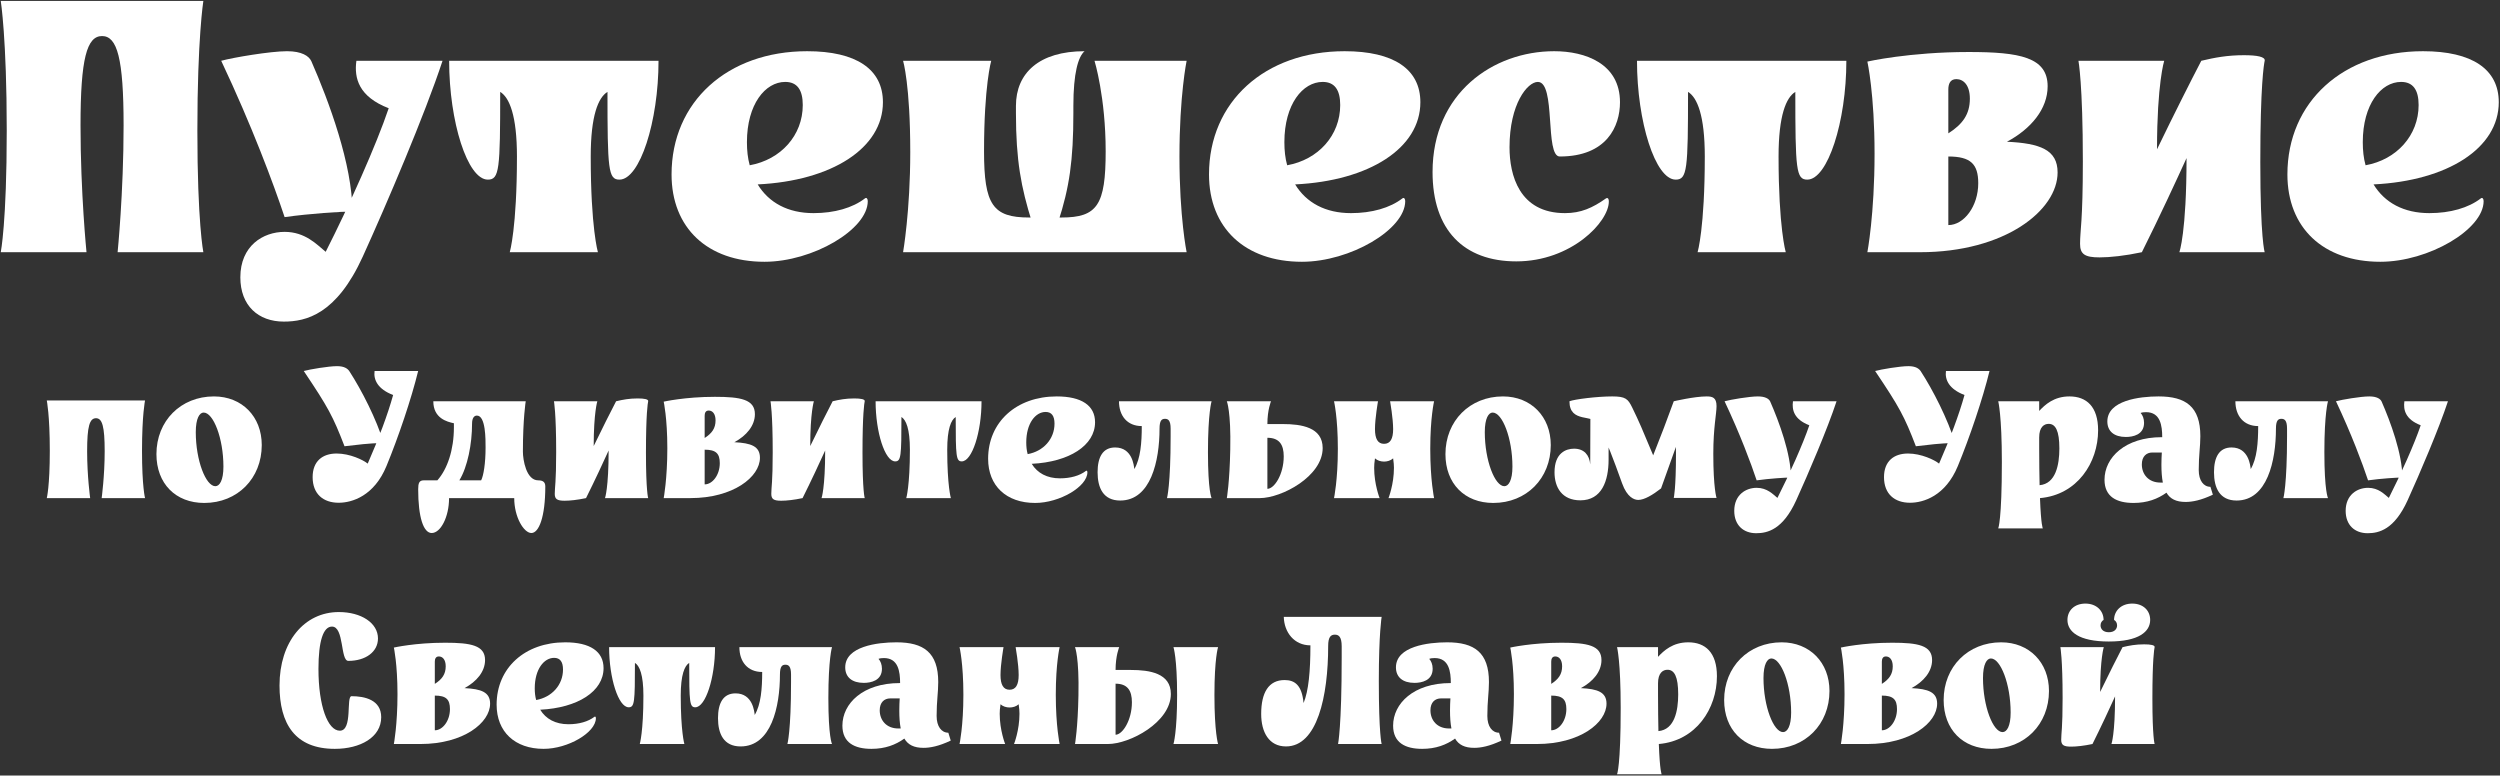 <?xml version="1.0" encoding="UTF-8"?> <svg xmlns="http://www.w3.org/2000/svg" width="1586" height="492" viewBox="0 0 1586 492" fill="none"><rect x="0" y="0" width="1586" height="492" fill="#333333" stroke="none"/><path d="M1307.11 410.56H1334.63C1334.63 410.56 1332.33 417.856 1332.33 438.976C1337.71 427.84 1343.21 416.96 1346.54 410.56C1350.89 409.536 1354.86 408.768 1360.23 408.768C1364.46 408.768 1367.15 409.28 1366.89 410.56C1366.63 411.712 1365.48 418.368 1365.48 443.072C1365.48 467.776 1366.89 472 1366.89 472H1339.5C1339.5 472 1341.8 465.728 1341.8 441.792C1338.73 448.576 1332.97 460.992 1327.47 472C1322.09 473.152 1317.23 473.664 1313.9 473.664C1309.16 473.664 1307.63 472.64 1307.63 469.312C1307.63 464.96 1308.52 462.272 1308.52 442.816C1308.52 417.984 1307.11 410.56 1307.11 410.56ZM1337.83 401.088C1341.55 401.088 1343.08 398.912 1343.08 396.736C1343.08 395.2 1342.31 393.92 1341.16 393.28C1341.16 387.52 1345.64 382.912 1352.68 382.912C1359.72 382.912 1364.07 387.392 1364.07 393.28C1364.07 400.704 1356.91 406.976 1337.83 406.976C1318.76 406.976 1311.59 400.704 1311.59 393.28C1311.59 387.392 1315.95 382.912 1322.99 382.912C1330.03 382.912 1334.51 387.52 1334.51 393.28C1333.35 393.92 1332.59 395.2 1332.59 396.736C1332.59 398.912 1334.12 401.088 1337.83 401.088Z" fill="white"></path><path d="M1299.87 438.336C1299.87 459.456 1284.51 475.072 1263.39 475.072C1245.21 475.072 1233.05 462.784 1233.05 444.096C1233.05 422.976 1248.54 407.488 1269.53 407.488C1287.33 407.488 1299.87 420.288 1299.87 438.336ZM1263.01 417.728C1260.45 417.728 1258.01 421.312 1258.01 430.144C1258.01 448.192 1264.41 464.448 1270.43 464.448C1273.12 464.448 1275.55 460.736 1275.55 452.032C1275.55 433.984 1269.15 417.728 1263.01 417.728Z" fill="white"></path><path d="M1167.86 472C1167.86 472 1170.17 459.84 1170.17 440.384C1170.17 421.184 1167.86 410.816 1167.86 410.816C1167.86 410.816 1181.3 407.744 1200.38 407.744C1216.76 407.744 1225.72 409.408 1225.72 418.752C1225.72 426.048 1220.34 432.448 1212.66 436.544C1223.29 437.056 1228.92 439.104 1228.92 446.4C1228.92 458.56 1212.02 472 1184.76 472H1167.86ZM1193.85 463.296C1198.84 463.296 1203.45 457.28 1203.45 449.856C1203.45 443.712 1201.02 441.28 1193.85 441.28V463.296ZM1196.41 416.448C1194.36 416.448 1193.85 418.112 1193.85 419.776V433.856C1198.46 430.912 1200.76 427.712 1200.76 422.72C1200.76 418.368 1198.71 416.448 1196.41 416.448Z" fill="white"></path><path d="M1160.62 438.336C1160.62 459.456 1145.26 475.072 1124.14 475.072C1105.96 475.072 1093.8 462.784 1093.8 444.096C1093.8 422.976 1109.29 407.488 1130.28 407.488C1148.08 407.488 1160.62 420.288 1160.62 438.336ZM1123.76 417.728C1121.2 417.728 1118.76 421.312 1118.76 430.144C1118.76 448.192 1125.16 464.448 1131.18 464.448C1133.87 464.448 1136.3 460.736 1136.3 452.032C1136.3 433.984 1129.9 417.728 1123.76 417.728Z" fill="white"></path><path d="M1051.85 410.56V416.704C1055.56 412.736 1061.19 407.488 1071.05 407.488C1081.8 407.488 1089.22 413.888 1089.22 428.992C1089.22 449.472 1076.04 469.952 1052.36 472C1053 489.408 1054.15 491.2 1054.15 491.2H1025.86C1025.86 491.2 1028.17 486.08 1028.17 449.088C1028.17 419.52 1025.86 410.56 1025.86 410.56H1051.85ZM1064.65 440.512C1064.65 429.248 1062.22 424.896 1057.86 424.896C1054.92 424.896 1051.85 426.944 1051.85 433.472V440.384C1051.85 449.856 1051.98 457.536 1052.1 463.808C1062.34 462.912 1064.65 450.88 1064.65 440.512Z" fill="white"></path><path d="M958.114 472C958.114 472 960.418 459.84 960.418 440.384C960.418 421.184 958.114 410.816 958.114 410.816C958.114 410.816 971.554 407.744 990.626 407.744C1007.01 407.744 1015.97 409.408 1015.97 418.752C1015.97 426.048 1010.59 432.448 1002.91 436.544C1013.54 437.056 1019.17 439.104 1019.17 446.4C1019.17 458.56 1002.27 472 975.01 472H958.114ZM984.098 463.296C989.09 463.296 993.698 457.28 993.698 449.856C993.698 443.712 991.266 441.28 984.098 441.28V463.296ZM986.658 416.448C984.61 416.448 984.098 418.112 984.098 419.776V433.856C988.706 430.912 991.01 427.712 991.01 422.72C991.01 418.368 988.962 416.448 986.658 416.448Z" fill="white"></path><path d="M920.4 433.344C920.4 426.048 919.248 417.472 910.16 417.472C908.88 417.472 907.6 417.6 906.704 417.984C907.984 419.392 908.88 421.568 908.88 424.256C908.88 431.808 901.84 433.216 897.36 433.216C889.936 433.216 885.584 429.632 885.584 423.36C885.584 410.048 905.936 407.488 918.096 407.488C935.248 407.488 944.592 413.888 944.592 432.704C944.592 439.36 943.568 444.736 943.568 454.208C943.568 460.864 946.64 464.832 950.992 464.832L952.528 469.824C944.976 473.408 939.472 474.432 935.248 474.432C929.232 474.432 925.392 472.512 923.088 468.544C917.584 472.512 910.928 475.072 902.224 475.072C891.6 475.072 883.792 471.232 883.792 460.352C883.792 446.272 896.848 433.344 920.144 433.344H920.4ZM920.784 462.144C920.144 458.816 919.888 455.104 919.888 450.752C919.888 447.808 920.016 445.376 920.144 443.072H914.128C910.416 443.072 907.472 445.504 907.472 450.624C907.472 456.896 911.696 462.144 919.248 462.144C919.888 462.144 920.272 462.144 920.784 462.144Z" fill="white"></path><path d="M814.946 431.424C821.346 431.424 825.954 434.624 826.978 446.016C830.178 438.336 831.33 425.792 831.33 409.408C821.09 409.408 814.69 401.216 814.434 391.36H876.514C876.514 391.36 874.722 401.728 874.722 432.064C874.722 465.984 876.514 472 876.514 472H848.866C848.866 472 851.17 460.736 851.17 417.344V410.048C851.17 403.904 849.25 402.624 846.818 402.624C844.13 402.624 842.594 404.288 842.594 409.792C842.594 441.664 835.682 473.536 815.842 473.536C805.09 473.536 800.098 464.576 800.098 452.928C800.098 439.36 804.834 431.424 814.946 431.424Z" fill="white"></path><path d="M742.789 440.256C742.789 458.176 716.805 472 702.853 472H681.989C681.989 472 683.781 461.76 684.165 441.152C684.677 416.96 681.989 410.56 681.989 410.56H710.021C710.021 410.56 707.717 415.936 707.717 425.024H717.445C729.349 425.024 742.789 427.072 742.789 440.256ZM707.717 433.728V466.112C712.069 466.112 718.085 457.024 718.085 445.504C718.085 438.08 715.269 433.728 707.717 433.728ZM772.741 472H744.453C744.453 472 746.757 464.576 746.757 441.024C746.757 417.472 744.453 410.56 744.453 410.56H772.741C772.741 410.56 770.437 417.472 770.437 441.024C770.437 464.576 772.741 472 772.741 472Z" fill="white"></path><path d="M646.755 452.8C646.755 451.136 646.627 449.472 646.243 446.784C644.707 448.192 642.531 448.832 640.483 448.832C638.435 448.832 636.259 448.192 634.723 446.784C634.339 449.472 634.211 451.136 634.211 452.8C634.211 463.296 637.667 472 637.667 472H608.739C608.739 472 611.171 460.608 611.171 440.768C611.171 420.8 608.739 410.56 608.739 410.56H636.643C636.643 410.56 634.723 421.44 634.723 428.224C634.723 434.368 636.515 437.568 640.483 437.568C644.451 437.568 646.243 434.368 646.243 428.224C646.243 421.44 644.323 410.56 644.323 410.56H672.227C672.227 410.56 669.795 420.8 669.795 440.768C669.795 460.608 672.227 472 672.227 472H643.299C643.299 472 646.755 463.296 646.755 452.8Z" fill="white"></path><path d="M571.025 433.344C571.025 426.048 569.873 417.472 560.785 417.472C559.505 417.472 558.225 417.6 557.329 417.984C558.609 419.392 559.505 421.568 559.505 424.256C559.505 431.808 552.465 433.216 547.985 433.216C540.561 433.216 536.209 429.632 536.209 423.36C536.209 410.048 556.561 407.488 568.721 407.488C585.873 407.488 595.217 413.888 595.217 432.704C595.217 439.36 594.193 444.736 594.193 454.208C594.193 460.864 597.265 464.832 601.617 464.832L603.153 469.824C595.601 473.408 590.097 474.432 585.873 474.432C579.857 474.432 576.017 472.512 573.713 468.544C568.209 472.512 561.553 475.072 552.849 475.072C542.225 475.072 534.417 471.232 534.417 460.352C534.417 446.272 547.473 433.344 570.769 433.344H571.025ZM571.409 462.144C570.769 458.816 570.513 455.104 570.513 450.752C570.513 447.808 570.641 445.376 570.769 443.072H564.753C561.041 443.072 558.097 445.504 558.097 450.624C558.097 456.896 562.321 462.144 569.873 462.144C570.513 462.144 570.897 462.144 571.409 462.144Z" fill="white"></path><path d="M469.836 473.536C459.084 473.536 455.5 465.472 455.5 455.616C455.5 446.144 458.7 439.872 466.636 439.872C477.644 439.872 478.54 451.648 478.796 453.568C482.764 446.912 483.532 436.8 483.532 426.304C474.316 426.304 469.068 419.776 469.068 410.56H527.82C527.82 410.56 525.516 417.984 525.516 442.816C525.516 467.648 527.82 472 527.82 472H499.532C499.532 472 501.836 463.68 501.836 432.832V427.968C501.836 422.72 500.3 421.696 498.252 421.696C496.204 421.696 494.796 422.72 494.796 427.968C494.796 448.32 489.292 473.536 469.836 473.536Z" fill="white"></path><path d="M453.62 410.56C453.62 430.144 447.604 448.704 441.076 448.704C437.492 448.704 437.236 445.504 437.236 420.544C434.292 422.336 431.86 428.096 431.86 441.28C431.86 464.192 434.164 472 434.164 472H405.876C405.876 472 408.18 464.192 408.18 441.28C408.18 428.096 405.748 422.336 402.804 420.544C402.804 445.504 402.548 448.704 398.836 448.704C392.308 448.704 386.42 430.144 386.42 410.56H453.62Z" fill="white"></path><path d="M342.702 450.24C346.286 456.128 352.43 459.456 360.622 459.456C367.278 459.456 373.166 457.792 377.134 454.72C377.646 454.336 378.03 454.848 378.03 455.616C378.03 464.704 360.366 475.072 344.878 475.072C326.574 475.072 315.054 464.192 315.054 447.04C315.054 423.744 332.974 407.488 358.574 407.488C374.318 407.488 382.894 413.248 382.894 423.872C382.894 438.592 366.51 449.088 342.702 450.24ZM339.246 436.672C339.246 439.36 339.502 441.792 340.142 444.096C350.126 442.304 357.166 434.496 357.166 424.768C357.166 419.904 355.374 417.344 351.534 417.344C345.134 417.344 339.246 424.512 339.246 436.672Z" fill="white"></path><path d="M249.864 472C249.864 472 252.168 459.84 252.168 440.384C252.168 421.184 249.864 410.816 249.864 410.816C249.864 410.816 263.304 407.744 282.376 407.744C298.76 407.744 307.72 409.408 307.72 418.752C307.72 426.048 302.344 432.448 294.664 436.544C305.288 437.056 310.92 439.104 310.92 446.4C310.92 458.56 294.024 472 266.76 472H249.864ZM275.848 463.296C280.84 463.296 285.448 457.28 285.448 449.856C285.448 443.712 283.016 441.28 275.848 441.28V463.296ZM278.408 416.448C276.36 416.448 275.848 418.112 275.848 419.776V433.856C280.456 430.912 282.76 427.712 282.76 422.72C282.76 418.368 280.712 416.448 278.408 416.448Z" fill="white"></path><path d="M241.837 454.976C241.837 467.776 228.525 475.072 212.397 475.072C187.181 475.072 177.325 459.2 177.325 434.88C177.325 407.232 192.941 388.288 214.957 388.288C229.165 388.288 239.789 395.2 239.789 405.056C239.789 413.504 231.981 419.264 220.973 419.264C215.853 419.264 218.413 397.504 210.605 397.504C205.101 397.504 202.029 406.592 202.029 424.384C202.029 447.808 207.917 463.552 215.597 463.552C223.917 463.552 219.437 441.664 223.021 441.664C231.341 441.664 241.837 443.968 241.837 454.976Z" fill="white"></path><path d="M1515.48 315.872C1523.03 301.024 1531.74 281.568 1535.7 269.792C1526.1 266.08 1524.57 260.192 1525.34 254.56H1552.98C1547.35 271.712 1535.06 300.512 1527.38 317.408C1518.94 335.968 1509.21 338.272 1502.04 338.272C1493.85 338.272 1488.09 333.152 1488.09 324.064C1488.09 313.952 1495.38 309.472 1502.3 309.472C1508.95 309.472 1512.66 313.568 1515.48 315.872ZM1524.06 302.944C1520.6 302.944 1510.49 303.584 1502.3 304.736C1498.71 293.984 1491.8 275.424 1481.94 254.56C1485.66 253.536 1497.69 251.488 1503.06 251.488C1507.8 251.488 1510.1 253.024 1510.87 254.688C1516.5 267.488 1524.06 287.968 1524.06 302.944Z" fill="white"></path><path d="M1418.9 317.536C1408.15 317.536 1404.56 309.472 1404.56 299.616C1404.56 290.144 1407.76 283.872 1415.7 283.872C1426.71 283.872 1427.6 295.648 1427.86 297.568C1431.83 290.912 1432.59 280.8 1432.59 270.304C1423.38 270.304 1418.13 263.776 1418.13 254.56H1476.88C1476.88 254.56 1474.58 261.984 1474.58 286.816C1474.58 311.648 1476.88 316 1476.88 316H1448.59C1448.59 316 1450.9 307.68 1450.9 276.832V271.968C1450.9 266.72 1449.36 265.696 1447.31 265.696C1445.27 265.696 1443.86 266.72 1443.86 271.968C1443.86 292.32 1438.35 317.536 1418.9 317.536Z" fill="white"></path><path d="M1371.71 277.344C1371.71 270.048 1370.56 261.472 1361.47 261.472C1360.19 261.472 1358.91 261.6 1358.02 261.984C1359.3 263.392 1360.19 265.568 1360.19 268.256C1360.19 275.808 1353.15 277.216 1348.67 277.216C1341.25 277.216 1336.9 273.632 1336.9 267.36C1336.9 254.048 1357.25 251.488 1369.41 251.488C1386.56 251.488 1395.9 257.888 1395.9 276.704C1395.9 283.36 1394.88 288.736 1394.88 298.208C1394.88 304.864 1397.95 308.832 1402.3 308.832L1403.84 313.824C1396.29 317.408 1390.78 318.432 1386.56 318.432C1380.54 318.432 1376.7 316.512 1374.4 312.544C1368.9 316.512 1362.24 319.072 1353.54 319.072C1342.91 319.072 1335.1 315.232 1335.1 304.352C1335.1 290.272 1348.16 277.344 1371.46 277.344H1371.71ZM1372.1 306.144C1371.46 302.816 1371.2 299.104 1371.2 294.752C1371.2 291.808 1371.33 289.376 1371.46 287.072H1365.44C1361.73 287.072 1358.78 289.504 1358.78 294.624C1358.78 300.896 1363.01 306.144 1370.56 306.144C1371.2 306.144 1371.58 306.144 1372.1 306.144Z" fill="white"></path><path d="M1293.66 254.56V260.704C1297.37 256.736 1303 251.488 1312.86 251.488C1323.61 251.488 1331.04 257.888 1331.04 272.992C1331.04 293.472 1317.85 313.952 1294.17 316C1294.81 333.408 1295.96 335.2 1295.96 335.2H1267.68C1267.68 335.2 1269.98 330.08 1269.98 293.088C1269.98 263.52 1267.68 254.56 1267.68 254.56H1293.66ZM1306.46 284.512C1306.46 273.248 1304.03 268.896 1299.68 268.896C1296.73 268.896 1293.66 270.944 1293.66 277.472V284.384C1293.66 293.856 1293.79 301.536 1293.92 307.808C1304.16 306.912 1306.46 294.88 1306.46 284.512Z" fill="white"></path><path d="M1230.15 294.112C1237.19 278.112 1242.83 263.008 1246.28 250.592C1236.55 246.88 1233.74 240.992 1234.51 235.36H1262.15C1257.8 253.152 1249.61 277.344 1242.06 295.648C1234.25 314.592 1220.3 318.944 1211.72 318.944C1201.99 318.944 1195.21 313.44 1195.21 302.688C1195.21 292.576 1201.48 287.712 1210.44 287.712C1218.89 287.712 1227.34 291.808 1230.15 294.112ZM1240.27 280.928C1228.75 281.44 1225.42 281.952 1215.43 283.104C1208.14 264.16 1205.07 258.4 1189.58 235.36C1193.29 234.336 1205.32 232.288 1210.7 232.288C1215.43 232.288 1217.48 233.952 1218.51 235.488C1226.31 247.52 1235.66 265.824 1240.27 280.928Z" fill="white"></path><path d="M1127.6 315.872C1135.16 301.024 1143.86 281.568 1147.83 269.792C1138.23 266.08 1136.69 260.192 1137.46 254.56H1165.11C1159.48 271.712 1147.19 300.512 1139.51 317.408C1131.06 335.968 1121.33 338.272 1114.16 338.272C1105.97 338.272 1100.21 333.152 1100.21 324.064C1100.21 313.952 1107.51 309.472 1114.42 309.472C1121.08 309.472 1124.79 313.568 1127.6 315.872ZM1136.18 302.944C1132.72 302.944 1122.61 303.584 1114.42 304.736C1110.84 293.984 1103.92 275.424 1094.07 254.56C1097.78 253.536 1109.81 251.488 1115.19 251.488C1119.92 251.488 1122.23 253.024 1123 254.688C1128.63 267.488 1136.18 287.968 1136.18 302.944Z" fill="white"></path><path d="M1061.84 254.56C1061.84 254.56 1074.89 251.488 1082.7 251.488C1086.28 251.488 1088.97 252.128 1088.97 257.632C1088.97 262.496 1086.92 271.328 1086.92 287.84C1086.92 309.856 1088.97 315.872 1088.97 315.872H1061.84C1061.84 315.872 1063.24 310.112 1063.24 287.84C1063.24 269.92 1061.84 254.56 1061.84 254.56ZM1061.84 254.56L1072.59 257.888C1066.96 273.12 1063.24 283.104 1053.77 309.856C1048.52 313.952 1043.15 317.152 1039.31 317.152C1036.88 317.152 1032.27 315.616 1029.07 306.656C1022.67 288.864 1020.49 283.36 1014.09 269.024C1011.15 262.496 995.66 268.768 995.66 254.56C998.86 253.28 1013.32 251.488 1022.8 251.488C1031.24 251.488 1032.78 253.024 1035.47 258.528C1039.95 267.744 1041.74 271.968 1048.78 288.864C1054.8 273.504 1056.59 269.024 1061.84 254.56ZM1008.84 294.624L1008.97 254.56L1020.49 254.816V291.552C1020.49 305.12 1016.14 317.408 1002.57 317.408C990.924 317.408 986.188 309.216 986.188 299.616C986.188 287.328 993.484 284.64 998.604 284.64C1004.88 284.64 1008.33 288.608 1008.84 294.624Z" fill="white"></path><path d="M983.807 282.336C983.807 303.456 968.448 319.072 947.328 319.072C929.152 319.072 916.991 306.784 916.991 288.096C916.991 266.976 932.48 251.488 953.472 251.488C971.264 251.488 983.807 264.288 983.807 282.336ZM946.943 261.728C944.383 261.728 941.952 265.312 941.952 274.144C941.952 292.192 948.352 308.448 954.368 308.448C957.056 308.448 959.488 304.736 959.488 296.032C959.488 277.984 953.087 261.728 946.943 261.728Z" fill="white"></path><path d="M884.318 296.8C884.318 295.136 884.189 293.472 883.805 290.784C882.269 292.192 880.094 292.832 878.046 292.832C875.998 292.832 873.822 292.192 872.286 290.784C871.902 293.472 871.773 295.136 871.773 296.8C871.773 307.296 875.229 316 875.229 316H846.302C846.302 316 848.734 304.608 848.734 284.768C848.734 264.8 846.302 254.56 846.302 254.56H874.206C874.206 254.56 872.286 265.44 872.286 272.224C872.286 278.368 874.078 281.568 878.046 281.568C882.014 281.568 883.805 278.368 883.805 272.224C883.805 265.44 881.885 254.56 881.885 254.56H909.789C909.789 254.56 907.357 264.8 907.357 284.768C907.357 304.608 909.789 316 909.789 316H880.862C880.862 316 884.318 307.296 884.318 296.8Z" fill="white"></path><path d="M839.102 284.256C839.102 302.176 813.118 316 799.166 316H778.302C778.302 316 780.093 305.76 780.477 285.152C780.989 260.96 778.302 254.56 778.302 254.56H806.333C806.333 254.56 804.029 259.936 804.029 269.024H813.758C825.662 269.024 839.102 271.072 839.102 284.256ZM804.029 277.728V310.112C808.381 310.112 814.398 301.024 814.398 289.504C814.398 282.08 811.581 277.728 804.029 277.728Z" fill="white"></path><path d="M710.648 317.536C699.896 317.536 696.312 309.472 696.312 299.616C696.312 290.144 699.512 283.872 707.448 283.872C718.456 283.872 719.353 295.648 719.609 297.568C723.577 290.912 724.344 280.8 724.344 270.304C715.128 270.304 709.88 263.776 709.88 254.56H768.633C768.633 254.56 766.328 261.984 766.328 286.816C766.328 311.648 768.633 316 768.633 316H740.344C740.344 316 742.648 307.68 742.648 276.832V271.968C742.648 266.72 741.113 265.696 739.065 265.696C737.017 265.696 735.609 266.72 735.609 271.968C735.609 292.32 730.104 317.536 710.648 317.536Z" fill="white"></path><path d="M654.515 294.24C658.099 300.128 664.243 303.456 672.435 303.456C679.091 303.456 684.979 301.792 688.947 298.72C689.459 298.336 689.843 298.848 689.843 299.616C689.843 308.704 672.178 319.072 656.69 319.072C638.386 319.072 626.867 308.192 626.867 291.04C626.867 267.744 644.786 251.488 670.386 251.488C686.13 251.488 694.706 257.248 694.706 267.872C694.706 282.592 678.323 293.088 654.515 294.24ZM651.058 280.672C651.058 283.36 651.315 285.792 651.955 288.096C661.939 286.304 668.979 278.496 668.979 268.768C668.979 263.904 667.186 261.344 663.346 261.344C656.946 261.344 651.058 268.512 651.058 280.672Z" fill="white"></path><path d="M622.682 254.56C622.682 274.144 616.666 292.704 610.138 292.704C606.554 292.704 606.299 289.504 606.299 264.544C603.355 266.336 600.922 272.096 600.922 285.28C600.922 308.192 603.227 316 603.227 316H574.938C574.938 316 577.242 308.192 577.242 285.28C577.242 272.096 574.811 266.336 571.867 264.544C571.867 289.504 571.61 292.704 567.898 292.704C561.37 292.704 555.482 274.144 555.482 254.56H622.682Z" fill="white"></path><path d="M488.802 254.56H516.322C516.322 254.56 514.018 261.856 514.018 282.976C519.394 271.84 524.898 260.96 528.226 254.56C532.578 253.536 536.546 252.768 541.922 252.768C546.146 252.768 548.834 253.28 548.578 254.56C548.322 255.712 547.169 262.368 547.169 287.072C547.169 311.776 548.578 316 548.578 316H521.185C521.185 316 523.49 309.728 523.49 285.792C520.418 292.576 514.658 304.992 509.154 316C503.778 317.152 498.914 317.664 495.586 317.664C490.85 317.664 489.313 316.64 489.313 313.312C489.313 308.96 490.209 306.272 490.209 286.816C490.209 261.984 488.802 254.56 488.802 254.56Z" fill="white"></path><path d="M421.052 316C421.052 316 423.356 303.84 423.356 284.384C423.356 265.184 421.052 254.816 421.052 254.816C421.052 254.816 434.491 251.744 453.563 251.744C469.947 251.744 478.907 253.408 478.907 262.752C478.907 270.048 473.532 276.448 465.852 280.544C476.476 281.056 482.107 283.104 482.107 290.4C482.107 302.56 465.212 316 437.948 316H421.052ZM447.036 307.296C452.028 307.296 456.635 301.28 456.635 293.856C456.635 287.712 454.204 285.28 447.036 285.28V307.296ZM449.596 260.448C447.548 260.448 447.036 262.112 447.036 263.776V277.856C451.644 274.912 453.948 271.712 453.948 266.72C453.948 262.368 451.9 260.448 449.596 260.448Z" fill="white"></path><path d="M351.427 254.56H378.947C378.947 254.56 376.643 261.856 376.643 282.976C382.019 271.84 387.522 260.96 390.85 254.56C395.202 253.536 399.171 252.768 404.547 252.768C408.771 252.768 411.459 253.28 411.203 254.56C410.947 255.712 409.794 262.368 409.794 287.072C409.794 311.776 411.203 316 411.203 316H383.81C383.81 316 386.115 309.728 386.115 285.792C383.043 292.576 377.283 304.992 371.779 316C366.403 317.152 361.539 317.664 358.211 317.664C353.475 317.664 351.939 316.64 351.939 313.312C351.939 308.96 352.835 306.272 352.835 286.816C352.835 261.984 351.427 254.56 351.427 254.56Z" fill="white"></path><path d="M345.938 308.576C345.938 328.16 341.841 338.144 337.105 338.144C332.369 338.144 326.225 328.16 326.225 316H284.882C284.882 328.032 279.506 338.144 273.874 338.144C268.626 338.144 265.297 328.16 265.297 310.368C265.297 306.528 265.938 304.736 268.754 304.736H277.457C283.857 297.568 287.953 285.28 287.953 271.2V268.512C283.729 267.616 274.897 265.44 274.897 254.56H333.521C333.521 254.56 331.729 265.568 331.729 286.56C331.729 291.552 333.778 304.736 341.458 304.736C344.018 304.736 345.938 305.504 345.938 308.576ZM291.41 304.736H305.233C306.769 301.792 308.049 293.856 308.049 284C308.049 278.752 308.178 263.648 302.546 263.648C300.882 263.648 299.474 265.056 299.474 268.768C299.474 281.568 296.658 296.16 291.41 304.736Z" fill="white"></path><path d="M233.279 294.112C240.319 278.112 245.95 263.008 249.406 250.592C239.678 246.88 236.862 240.992 237.63 235.36H265.279C260.927 253.152 252.734 277.344 245.182 295.648C237.374 314.592 223.422 318.944 214.846 318.944C205.118 318.944 198.335 313.44 198.335 302.688C198.335 292.576 204.606 287.712 213.566 287.712C222.014 287.712 230.463 291.808 233.279 294.112ZM243.391 280.928C231.871 281.44 228.543 281.952 218.559 283.104C211.263 264.16 208.191 258.4 192.703 235.36C196.415 234.336 208.447 232.288 213.823 232.288C218.559 232.288 220.606 233.952 221.63 235.488C229.438 247.52 238.783 265.824 243.391 280.928Z" fill="white"></path><path d="M166.058 282.336C166.058 303.456 150.698 319.072 129.578 319.072C111.402 319.072 99.242 306.784 99.242 288.096C99.242 266.976 114.73 251.488 135.722 251.488C153.514 251.488 166.058 264.288 166.058 282.336ZM129.194 261.728C126.634 261.728 124.202 265.312 124.202 274.144C124.202 292.192 130.602 308.448 136.618 308.448C139.306 308.448 141.738 304.736 141.738 296.032C141.738 277.984 135.338 261.728 129.194 261.728Z" fill="white"></path><path d="M92.013 254.048C92.013 254.048 90.093 263.264 90.093 286.048C90.093 308.704 92.013 316 92.013 316H64.493C64.493 316 66.412 302.048 66.412 286.304C66.412 270.56 64.876 265.312 60.908 265.312C56.812 265.312 55.276 270.56 55.276 286.304C55.276 302.048 57.197 316 57.197 316H29.677C29.677 316 31.596 308.704 31.596 286.048C31.596 263.264 29.677 254.048 29.677 254.048H92.013Z" fill="white"></path><path d="M1505.78 116.99C1512.86 128.628 1525.01 135.206 1541.2 135.206C1554.36 135.206 1565.99 131.917 1573.84 125.845C1574.85 125.086 1575.61 126.098 1575.61 127.616C1575.61 145.579 1540.69 166.072 1510.08 166.072C1473.9 166.072 1451.13 144.567 1451.13 110.665C1451.13 64.619 1486.55 32.488 1537.15 32.488C1568.27 32.488 1585.22 43.873 1585.22 64.872C1585.22 93.967 1552.84 114.713 1505.78 116.99ZM1498.95 90.172C1498.95 95.485 1499.45 100.292 1500.72 104.846C1520.45 101.304 1534.37 85.871 1534.37 66.643C1534.37 57.029 1530.83 51.969 1523.24 51.969C1510.59 51.969 1498.95 66.137 1498.95 90.172Z" fill="white"></path><path d="M1318.57 38.56H1372.97C1372.97 38.56 1368.41 52.981 1368.41 94.726C1379.04 72.715 1389.92 51.21 1396.5 38.56C1405.1 36.536 1412.94 35.018 1423.57 35.018C1431.92 35.018 1437.23 36.03 1436.72 38.56C1436.22 40.837 1433.94 53.993 1433.94 102.822C1433.94 151.651 1436.72 160 1436.72 160H1382.58C1382.58 160 1387.14 147.603 1387.14 100.292C1381.06 113.701 1369.68 138.242 1358.8 160C1348.17 162.277 1338.56 163.289 1331.98 163.289C1322.62 163.289 1319.59 161.265 1319.59 154.687C1319.59 146.085 1321.36 140.772 1321.36 102.316C1321.36 53.234 1318.57 38.56 1318.57 38.56Z" fill="white"></path><path d="M1184.66 160C1184.66 160 1189.22 135.965 1189.22 97.509C1189.22 59.559 1184.66 39.066 1184.66 39.066C1184.66 39.066 1211.23 32.994 1248.92 32.994C1281.31 32.994 1299.02 36.283 1299.02 54.752C1299.02 69.173 1288.39 81.823 1273.21 89.919C1294.21 90.931 1305.34 94.979 1305.34 109.4C1305.34 133.435 1271.95 160 1218.06 160H1184.66ZM1236.02 142.796C1245.89 142.796 1255 130.905 1255 116.231C1255 104.087 1250.19 99.28 1236.02 99.28V142.796ZM1241.08 50.198C1237.03 50.198 1236.02 53.487 1236.02 56.776V84.606C1245.13 78.787 1249.68 72.462 1249.68 62.595C1249.68 53.993 1245.63 50.198 1241.08 50.198Z" fill="white"></path><path d="M1171.33 38.56C1171.33 77.269 1159.44 113.954 1146.54 113.954C1139.45 113.954 1138.95 107.629 1138.95 58.294C1133.13 61.836 1128.32 73.221 1128.32 99.28C1128.32 144.567 1132.88 160 1132.88 160H1076.96C1076.96 160 1081.52 144.567 1081.52 99.28C1081.52 73.221 1076.71 61.836 1070.89 58.294C1070.89 107.629 1070.38 113.954 1063.05 113.954C1050.14 113.954 1038.51 77.269 1038.51 38.56H1171.33Z" fill="white"></path><path d="M961.942 165.819C928.546 165.819 908.812 145.832 908.812 109.147C908.812 59.053 947.268 32.488 985.977 32.488C1005.71 32.488 1027.72 40.331 1027.72 64.872C1027.72 80.052 1019.37 99.28 989.519 99.28C979.905 99.28 987.242 51.969 975.604 51.969C969.026 51.969 957.641 65.884 957.641 93.461C957.641 110.918 963.713 135.206 992.808 135.206C1002.93 135.206 1010.27 131.917 1018.87 125.845C1019.63 125.339 1020.64 125.592 1020.64 127.869C1020.64 140.772 996.856 165.819 961.942 165.819Z" fill="white"></path><path d="M821.642 116.99C828.726 128.628 840.87 135.206 857.062 135.206C870.218 135.206 881.856 131.917 889.699 125.845C890.711 125.086 891.47 126.098 891.47 127.616C891.47 145.579 856.556 166.072 825.943 166.072C789.764 166.072 766.994 144.567 766.994 110.665C766.994 64.619 802.414 32.488 853.014 32.488C884.133 32.488 901.084 43.873 901.084 64.872C901.084 93.967 868.7 114.713 821.642 116.99ZM814.811 90.172C814.811 95.485 815.317 100.292 816.582 104.846C836.316 101.304 850.231 85.871 850.231 66.643C850.231 57.029 846.689 51.969 839.099 51.969C826.449 51.969 814.811 66.137 814.811 90.172Z" fill="white"></path><path d="M652.863 137.989H673.356C696.126 137.989 701.439 130.146 701.439 95.991C701.439 61.583 694.355 38.56 694.355 38.56H752.798C752.798 38.56 748.244 60.571 748.244 99.28C748.244 137.989 752.798 160 752.798 160H572.915C572.915 160 577.469 133.941 577.469 96.497C577.469 53.74 572.915 38.56 572.915 38.56H628.828C628.828 38.56 624.274 54.246 624.274 95.991C624.274 129.893 629.84 137.989 652.863 137.989ZM671.332 140.772H654.634C647.803 119.014 644.514 101.81 644.514 71.703V67.149C644.514 46.403 659.188 32.488 688.03 32.488C683.982 36.03 680.946 46.403 680.946 67.149V71.703C680.946 101.81 678.416 119.014 671.332 140.772Z" fill="white"></path><path d="M480.685 116.99C487.769 128.628 499.913 135.206 516.105 135.206C529.261 135.206 540.899 131.917 548.742 125.845C549.754 125.086 550.513 126.098 550.513 127.616C550.513 145.579 515.599 166.072 484.986 166.072C448.807 166.072 426.037 144.567 426.037 110.665C426.037 64.619 461.457 32.488 512.057 32.488C543.176 32.488 560.127 43.873 560.127 64.872C560.127 93.967 527.743 114.713 480.685 116.99ZM473.854 90.172C473.854 95.485 474.36 100.292 475.625 104.846C495.359 101.304 509.274 85.871 509.274 66.643C509.274 57.029 505.732 51.969 498.142 51.969C485.492 51.969 473.854 66.137 473.854 90.172Z" fill="white"></path><path d="M417.767 38.56C417.767 77.269 405.876 113.954 392.973 113.954C385.889 113.954 385.383 107.629 385.383 58.294C379.564 61.836 374.757 73.221 374.757 99.28C374.757 144.567 379.311 160 379.311 160H323.398C323.398 160 327.952 144.567 327.952 99.28C327.952 73.221 323.145 61.836 317.326 58.294C317.326 107.629 316.82 113.954 309.483 113.954C296.58 113.954 284.942 77.269 284.942 38.56H417.767Z" fill="white"></path><path d="M206.615 159.747C221.542 130.399 238.746 91.943 246.589 68.667C227.614 61.33 224.578 49.692 226.096 38.56H280.744C269.612 72.462 245.324 129.387 230.144 162.783C213.446 199.468 194.218 204.022 180.05 204.022C163.858 204.022 152.473 193.902 152.473 175.939C152.473 155.952 166.894 147.097 180.556 147.097C193.712 147.097 201.049 155.193 206.615 159.747ZM223.566 134.194C216.735 134.194 196.748 135.459 180.556 137.736C173.472 116.484 159.81 79.799 140.329 38.56C147.666 36.536 171.448 32.488 182.074 32.488C191.435 32.488 195.989 35.524 197.507 38.813C208.639 64.113 223.566 104.593 223.566 134.194Z" fill="white"></path><path d="M129.007 0.61C129.007 0.61 125.212 24.392 125.212 82.835C125.212 141.278 129.007 160 129.007 160H74.612C74.612 160 78.407 122.303 78.407 79.546C78.407 37.042 74.359 22.874 64.745 22.874C55.131 22.874 51.083 37.042 51.083 79.546C51.083 122.303 54.878 160 54.878 160H0.483C0.483 160 4.278 141.278 4.278 82.835C4.278 24.392 0.483 0.61 0.483 0.61H129.007Z" fill="white"></path></svg> 